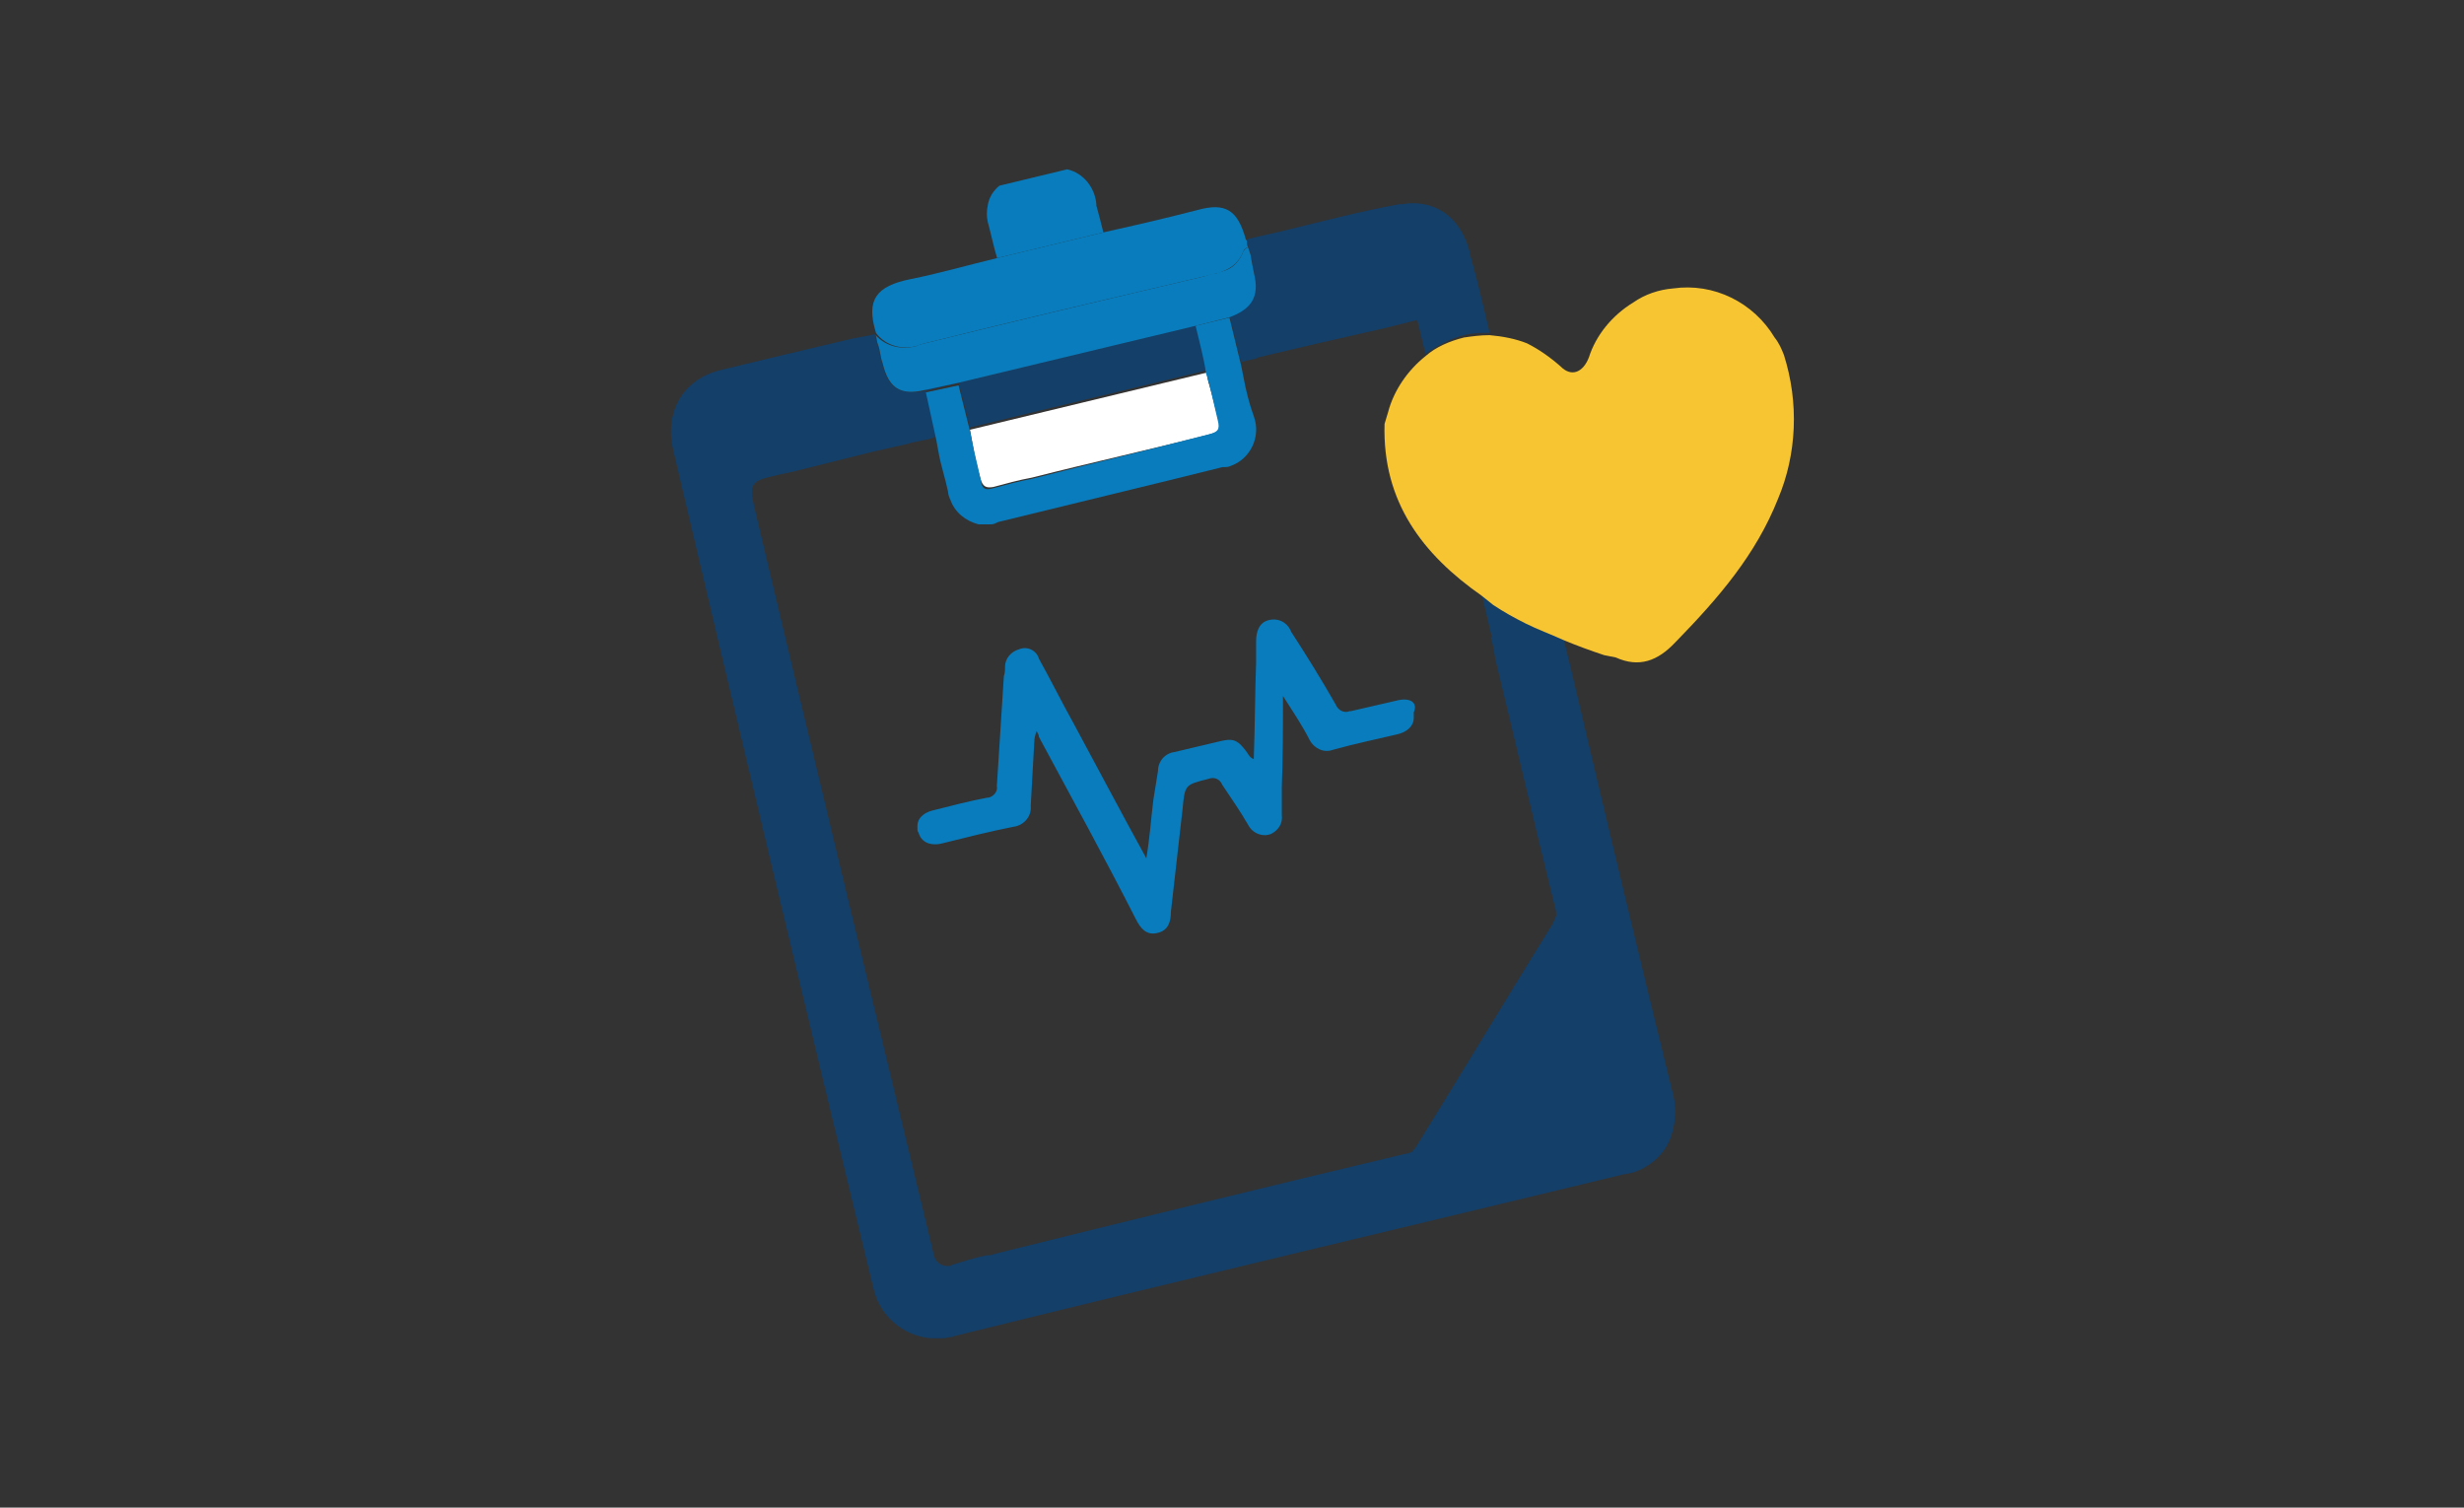 <?xml version="1.0" encoding="utf-8"?>
<!-- Generator: Adobe Illustrator 27.5.0, SVG Export Plug-In . SVG Version: 6.00 Build 0)  -->
<svg version="1.1" id="Capa_1" xmlns="http://www.w3.org/2000/svg" xmlns:xlink="http://www.w3.org/1999/xlink" x="0px" y="0px"
	 viewBox="0 0 211 129.1" style="enable-background:new 0 0 211 129.1;" xml:space="preserve">
<rect x="0" y="0" width="211" height="129.1" fill="#333333" stroke="none"/>
<style type="text/css">
	.st0{fill:#133F69;}
	.st1{fill:none;}
	.st2{fill:#D9D6D6;}
	.st3{fill:#087CBD;}
	.st4{fill:#F7C531;}
	.st5{fill:#FECD38;}
	.st6{fill:#1C3866;}
	.st7{fill:#EFBF2F;}
	.st8{fill:#FFFFFF;}
	.st9{fill:#0077B1;}
	.st10{clip-path:url(#SVGID_00000070822485109649763450000017659437358567673229_);}
	.st11{clip-path:url(#SVGID_00000140733541784988322940000016490717042150994058_);}
	.st12{clip-path:url(#SVGID_00000178926669304535556860000009295962198318912687_);}
	.st13{clip-path:url(#SVGID_00000181089544797976964810000008422454863648893325_);}
	.st14{clip-path:url(#SVGID_00000165226027270760347710000012533738058469183625_);}
	.st15{clip-path:url(#SVGID_00000066482032037944487410000005220955984317491091_);}
	.st16{clip-path:url(#SVGID_00000054225448488058783460000000438954409606075070_);}
	.st17{clip-path:url(#SVGID_00000070802770727434419240000001486353045886643895_);}
	.st18{clip-path:url(#SVGID_00000030482238112538075040000007022605434218959036_);}
	.st19{clip-path:url(#SVGID_00000036956870239263225690000000495421482088582819_);}
	.st20{clip-path:url(#SVGID_00000043429560260349329110000016494530710370595254_);}
	.st21{clip-path:url(#SVGID_00000118378746361168260120000009790436050414047872_);}
	.st22{clip-path:url(#SVGID_00000135652880559139826120000011922055076606326965_);}
	.st23{clip-path:url(#SVGID_00000016051958216354044960000002343056467763656120_);}
	.st24{clip-path:url(#SVGID_00000142883681067708484860000004952576583843975296_);}
	.st25{clip-path:url(#SVGID_00000119099023144977799630000010292475525522327965_);}
	.st26{clip-path:url(#SVGID_00000041975391888392477120000008060993511975837615_);}
	.st27{clip-path:url(#SVGID_00000160162246147208136370000006097000523797842600_);}
	.st28{clip-path:url(#SVGID_00000077293401405534428360000004836688844295788430_);}
	.st29{clip-path:url(#SVGID_00000116231523102417776360000011528810452337954205_);}
	.st30{clip-path:url(#SVGID_00000053506895729404298540000007856235203222968763_);}
	.st31{clip-path:url(#SVGID_00000049208996717146466270000004542663709498423735_);}
	.st32{clip-path:url(#SVGID_00000181786600526626700240000011163108802132319165_);}
	.st33{clip-path:url(#SVGID_00000152263826548493809160000016908760359308204433_);}
	.st34{clip-path:url(#SVGID_00000173867924169368666200000000831504608491005854_);}
	.st35{clip-path:url(#SVGID_00000160888553291811630190000008564779158744236452_);}
	.st36{clip-path:url(#SVGID_00000099638120498300380520000007462357363306678149_);}
	.st37{clip-path:url(#SVGID_00000003799796605801418220000006518697805520408760_);}
	.st38{clip-path:url(#SVGID_00000002363464775971534070000001699293277366278331_);}
	.st39{clip-path:url(#SVGID_00000082353294547742904320000009452145400327463077_);}
	.st40{clip-path:url(#SVGID_00000123398634481071685610000011054530765604012171_);}
	.st41{clip-path:url(#SVGID_00000111903530098893465830000016000339048582463119_);}
	.st42{clip-path:url(#SVGID_00000052069139986218264270000011993484729123773592_);}
	.st43{fill:#A4A1A1;}
	.st44{fill:#F4C230;}
	.st45{fill:#F4F4F6;}
	.st46{fill:#743E74;}
	.st47{fill:#143B64;}
	.st48{fill:#787777;}
	.st49{fill:#B3B4B3;}
	.st50{fill:#EFBF2F;enable-background:new    ;}
	.st51{fill:#325D86;}
</style>
<g id="CHW_Integration_into_Healthcare" transform="translate(42.764 -8)">
	<path id="Trazado_3882" class="st0" d="M60.2,31.7c-8.1,1.9-16.1,3.8-24.2,5.8c-0.1,0-0.2,0.1-0.2,0.1c0.1,0,0.2-0.1,0.2-0.1
		C44.1,35.5,52.2,33.6,60.2,31.7z"/>
	<path id="Trazado_3883" class="st0" d="M100.4,101.3c-3-12.2-5.9-24.4-8.8-36.7l-0.5-2c-1.1-0.4-2.1-0.9-3.2-1.4
		c-0.9-0.5-1.8-1-2.8-1.6l-1-0.8l0.9,3.8h-0.1c0.2,0.6,0.3,1.3,0.4,1.9c1.7,7,3.3,13.9,5,20.8c0.1,0.3,0.2,0.7,0.2,1.1
		c-0.1,0.2-0.2,0.5-0.3,0.7c-3.9,6.3-7.8,12.8-11.7,19.1c-0.1,0.2-0.2,0.2-0.3,0.4c-0.2,0.1-0.4,0.2-0.6,0.2
		c-11.8,2.8-23.6,5.7-35.3,8.6c-0.2,0.1-0.4,0.1-0.6,0.1c-1,0.2-1.9,0.5-2.9,0.8c-0.1,0-0.1,0.1-0.2,0.1c-0.7,0.1-1.3-0.3-1.4-1
		c-0.1-0.2-0.1-0.5-0.2-0.8c-5.1-21.1-10.2-42.2-15.2-63.3c-0.4-1.8-0.2-2.1,1.5-2.5c0.8-0.2,1.4-0.3,2.2-0.5l6.4-1.6L35,46l0.3-0.1
		l1.5-0.3l0.6-0.2l-0.9-4.1l2.8-0.7l1,4l20.3-4.9c-0.3-1.3-0.7-2.8-0.9-4.1l2.8-0.7l1,4.1l1.3-0.3l0.2-0.1l5.1-1.2l5.7-1.3l2.8-0.7
		l0.7,2.9c1-0.7,2.1-1.3,3.3-1.6c0.7-0.2,1.5-0.2,2.2-0.2l-1-4.2l-0.7-2.6l0,0v-0.1c-0.7-2.7-2.5-4.2-4.9-4.2h-0.1
		c-0.3,0-0.7,0.1-1.1,0.1c-3.3,0.6-6.7,1.5-10,2.3l-2.2,0.5l-0.8,0.2c0,0.2,0.1,0.3,0.1,0.5c-0.2,0-0.3,0.2-0.4,0.3
		c-0.3,0.8-0.9,1.4-1.7,1.7c0.8-0.3,1.4-0.9,1.7-1.7c0.1-0.2,0.2-0.3,0.4-0.3l0.2,0.6l0,0c0.1,0.5,0.2,1,0.3,1.6
		c0.5,2.1-0.2,3.2-2.2,3.8l-2.9,0.9l-20.3,4.9l-2.8,0.7c-2.1,0.3-3.1-0.2-3.6-2.3c-0.2-0.5-0.2-1.1-0.4-1.6
		c-0.1-0.2-0.1-0.6-0.2-0.8l0,0c0-0.1-0.1-0.2-0.1-0.2l-0.3,0.1L30.2,37l0,0c-3.8,0.9-7.6,1.8-11.3,2.7c-3.2,0.8-4.8,3.6-4,6.9
		c5.6,23.8,11.3,47.7,17.1,71.6c0.5,2.4,2.5,4.2,5,4.4h1c0.2,0,0.4-0.1,0.7-0.1c0.1,0,0.2-0.1,0.3-0.1c19-4.7,38.1-9.2,57.1-13.8
		l1-0.2c1.5-0.5,2.7-1.6,3.2-3C100.8,104,100.8,102.6,100.4,101.3z"/>
	<path id="Trazado_3884" class="st8" d="M41.2,49c0.2,0.7,0.5,0.8,1.1,0.7c1.1-0.3,2.2-0.6,3.3-0.8c5.1-1.3,10.1-2.4,15.2-3.7
		c0.8-0.2,1-0.4,0.8-1.2c-0.3-1-0.5-2-0.8-3c-0.1-0.3-0.2-0.7-0.2-1.1l-20.3,4.9l0.2,1.1C40.7,47,40.9,48,41.2,49z"/>
	<path id="Trazado_3885" class="st3" d="M76.8,68c-1.3,0.3-2.6,0.6-3.9,0.9h-0.1c-0.5,0.2-1-0.1-1.2-0.6c-1.2-2.1-2.5-4.2-3.8-6.2
		c-0.3-0.8-1.1-1.2-1.9-1c-0.9,0.2-1.1,1.1-1.1,1.8v1.8c-0.1,2.8-0.1,5.5-0.2,8.3c-0.3-0.1-0.4-0.3-0.6-0.6
		c-0.8-1.1-1.2-1.2-2.4-0.9s-2.6,0.6-3.8,0.9c-0.8,0.1-1.4,0.8-1.4,1.6L56,76.5c-0.2,1.6-0.3,3.2-0.6,5c-2.2-4-4.2-7.8-6.2-11.5
		c-1-1.8-2-3.8-3-5.6c-0.2-0.7-1-1.1-1.7-0.8c-0.7,0.2-1.2,0.8-1.2,1.5c0,0.3,0,0.5-0.1,0.8c-0.2,3.2-0.4,6.2-0.6,9.4
		c0.1,0.5-0.3,0.9-0.7,1c0,0-0.1,0-0.1,0c-1.6,0.3-3.1,0.7-4.7,1.1c-0.8,0.2-1.3,0.7-1.3,1.3V79c0,0.1,0,0.2,0.1,0.3
		c0.2,0.8,1,1.2,2.1,0.9c2-0.5,4-1,6-1.4c0.9-0.1,1.6-0.9,1.5-1.8c0.1-1.8,0.2-3.6,0.3-5.4c0-0.4,0.1-0.7,0.2-1
		c0.1,0.2,0.2,0.3,0.2,0.5c2.8,5.2,5.6,10.3,8.3,15.6c0.4,0.8,0.9,1.4,1.8,1.2c1-0.2,1.2-1,1.2-1.8l1-8.8c0.2-2.1,0.2-2.1,2.2-2.6
		c0.5-0.2,1,0,1.2,0.5c0.8,1.2,1.5,2.2,2.2,3.4c0.4,0.8,1.3,1.1,2,0.8c0.6-0.3,1-0.9,0.9-1.6v-2.4c0.1-2.5,0.1-5,0.1-7.8l0,0
		c0.9,1.4,1.7,2.6,2.3,3.8c0.4,0.7,1.2,1.1,2,0.8c1.8-0.5,3.7-0.9,5.4-1.3c1-0.2,1.5-0.8,1.5-1.4V69C78.7,68.1,77.9,67.7,76.8,68z"
		/>
	<path id="Trazado_3886" class="st4" d="M110,38.4c-0.2-0.5-0.4-1-0.8-1.5c-1.8-3-5.2-4.7-8.7-4.2c-1.2,0.1-2.4,0.5-3.4,1.2
		c-1.8,1.1-3.2,2.8-3.8,4.7c-0.5,1.3-1.5,1.7-2.4,0.8c-0.9-0.8-1.9-1.5-2.9-2c-1-0.4-2.1-0.6-3.2-0.7c-0.8,0-1.5,0.1-2.2,0.2
		c-1.2,0.3-2.4,0.8-3.3,1.6c-1.5,1.2-2.7,2.9-3.2,4.8c-0.1,0.3-0.2,0.7-0.3,1C75.6,51,79.1,55.5,84.1,59l1,0.8
		c0.9,0.6,1.8,1.1,2.8,1.6c1,0.5,2.1,0.9,3.2,1.4c1.2,0.5,2.3,0.9,3.5,1.3l0,0l1,0.2c2,0.9,3.6,0.3,5.1-1.3l0.1-0.1
		c3.6-3.7,6.8-7.4,8.7-12.2C111.1,46.9,111.3,42.5,110,38.4z"/>
	<path id="Trazado_3888" class="st3" d="M35.8,37.6c-1.3,0.4-2.7,0-3.6-0.9l0,0C33.1,37.6,34.5,38,35.8,37.6z"/>
	<path id="Trazado_3889" class="st3" d="M60.2,31.7c0.4-0.1,0.8-0.2,1.2-0.3c0.2,0,0.4-0.1,0.6-0.2c-0.2,0.1-0.4,0.1-0.6,0.2
		C61,31.5,60.6,31.6,60.2,31.7z"/>
	<g id="Grupo_2023" transform="translate(59.519 40)">
		<path id="Trazado_3890" class="st3" d="M-16.9-9.9l9.1-2.2c-0.2-0.8-0.4-1.6-0.6-2.3v-0.1c-0.1-1.4-1.1-2.7-2.5-3l-5.8,1.4
			c-0.5,0.4-0.9,1-1,1.7c-0.1,0.5-0.1,0.9,0,1.4C-17.4-11.9-17.2-10.9-16.9-9.9L-16.9-9.9z"/>
		<path id="Trazado_3891" class="st3" d="M-23.7-2.4c0.1,0,0.2-0.1,0.2-0.1c8-2,16.1-3.9,24.2-5.8c0.4-0.1,0.8-0.2,1.2-0.3
			c0.2,0,0.4-0.1,0.6-0.2c0.8-0.3,1.4-0.9,1.7-1.7c0.1-0.2,0.2-0.3,0.4-0.3c-0.1-0.2-0.1-0.3-0.1-0.5c0-0.1-0.1-0.2-0.1-0.2
			C3.7-14,2.7-14.7,0.2-14c-2.7,0.7-5.3,1.3-8,1.9l-9.1,2.2l0,0c-2.5,0.6-4.9,1.3-7.4,1.8c-3,0.6-3.8,1.8-3,4.5
			c0,0.1,0.1,0.2,0.1,0.2l0,0C-26.4-2.4-25-2-23.7-2.4z"/>
		<path id="Trazado_3892" class="st3" d="M-20.3,0.8L0.1-4.1l2.8-0.7c2-0.7,2.7-1.8,2.2-3.8c-0.1-0.5-0.2-1-0.3-1.6l0,0l-0.2-0.6
			c-0.2,0-0.3,0.2-0.4,0.3C3.9-9.7,3.3-9,2.5-8.8C2.3-8.7,2.1-8.7,1.9-8.6C1.5-8.6,1.1-8.4,0.7-8.3c-8.1,1.9-16.1,3.8-24.2,5.8
			c-0.1,0-0.2,0.1-0.2,0.1c-1.3,0.4-2.7,0.1-3.6-0.9c0.1,0.2,0.1,0.6,0.2,0.8c0.2,0.5,0.2,1.1,0.4,1.6c0.5,2.1,1.5,2.8,3.6,2.3
			L-20.3,0.8z"/>
		<path id="Trazado_3893" class="st3" d="M4.2,0.3L4.2,0.3l-0.2-1l-1-4.1L0.1-4.1C0.4-2.8,0.8-1.4,1,0C1.1,0.3,1.2,0.6,1.3,1L2,4
			c0.2,0.8,0,1-0.8,1.2C-3.8,6.5-8.8,7.7-13.9,9c-1.1,0.2-2.2,0.5-3.3,0.8c-0.7,0.2-1,0.1-1.1-0.7C-18.5,8.1-18.8,7-19,6L-19.2,5
			l-1-4L-23,1.6l0.9,4.1l0.2,1.1c0.2,1.1,0.6,2.3,0.8,3.3c0,0.2,0.1,0.5,0.2,0.7c0.4,1.1,1.3,1.8,2.4,2.1h1.1c0.2,0,0.4-0.1,0.6-0.2
			C-10.3,11.1-4,9.6,2.4,8C2.7,8,2.9,8,3.1,7.9c1.7-0.6,2.6-2.5,2-4.2C4.7,2.6,4.4,1.4,4.2,0.3z"/>
	</g>
</g>
</svg>
